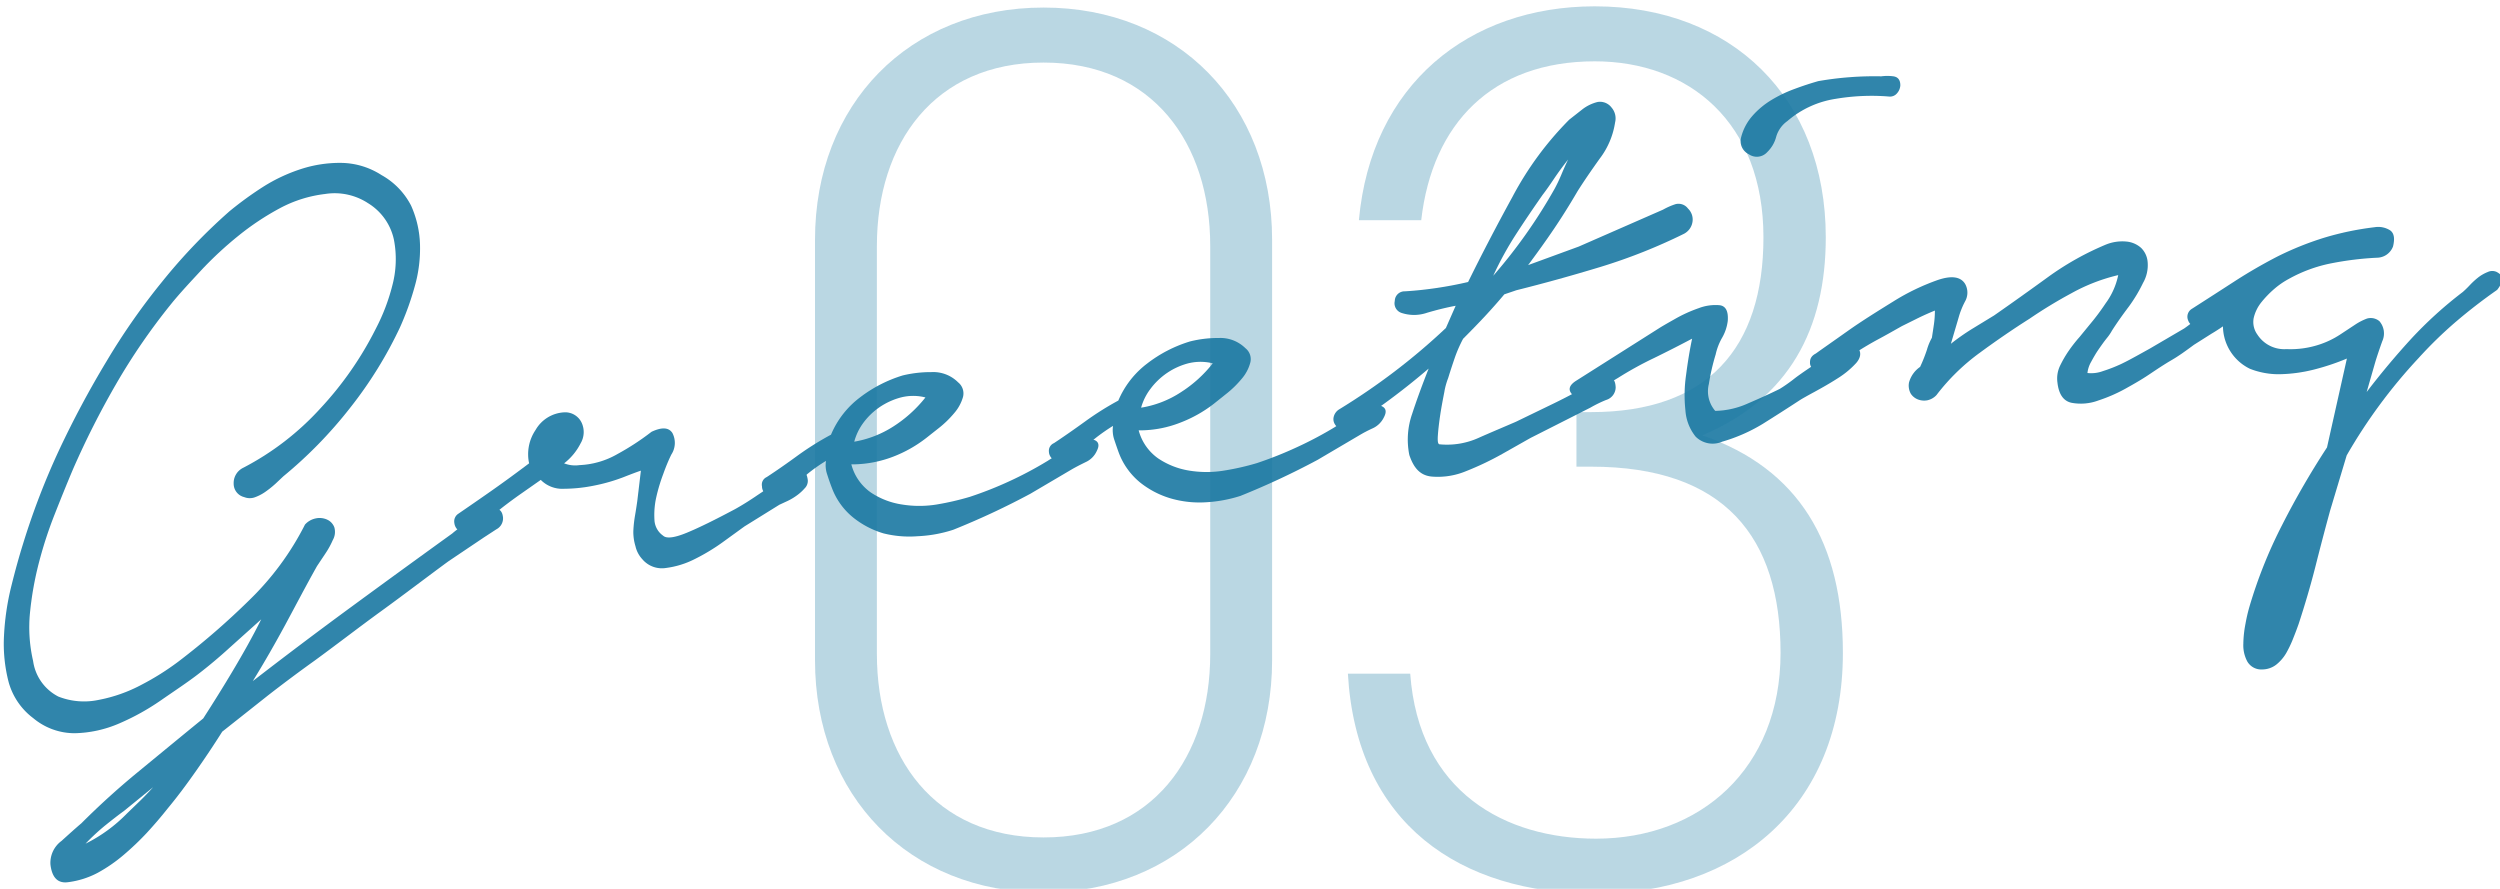 <svg xmlns="http://www.w3.org/2000/svg" viewBox="0 0 225 80"><defs><style>.cls-1{opacity:0.9;}.cls-2{fill:#1978a2;}.cls-3{opacity:0.3;}</style></defs><title>essage-title-number03</title><g id="menu"><g class="cls-1"><path class="cls-2" d="M21.89,42.1a24.85,24.85,0,0,0,6.94-5.34,30.77,30.77,0,0,0,5-7.19,17.82,17.82,0,0,0,1.47-3.84,9.22,9.22,0,0,0,.15-4.17,5.09,5.09,0,0,0-2.32-3.27,5.49,5.49,0,0,0-3.88-.83,11.45,11.45,0,0,0-4.08,1.29,23.77,23.77,0,0,0-3.7,2.46,32.84,32.84,0,0,0-3.3,3.05c-1,1.08-2,2.14-2.81,3.15a56.24,56.24,0,0,0-4.91,7.15,76.6,76.6,0,0,0-3.88,7.67c-.55,1.3-1.1,2.66-1.65,4.06a37,37,0,0,0-1.42,4.36,29.39,29.39,0,0,0-.8,4.49,13.45,13.45,0,0,0,.28,4.35,4.25,4.25,0,0,0,2.27,3.2A6.3,6.3,0,0,0,8.83,63a13.59,13.59,0,0,0,3.94-1.39,23.46,23.46,0,0,0,3.3-2.08A66.43,66.43,0,0,0,22.45,54a25.44,25.44,0,0,0,5-6.79,1.78,1.78,0,0,1,1-.56,1.62,1.62,0,0,1,1,.12,1.23,1.23,0,0,1,.64.69,1.48,1.48,0,0,1-.14,1.15,7.56,7.56,0,0,1-.66,1.2l-.76,1.14c-1,1.78-1.91,3.53-2.84,5.25s-1.9,3.42-2.94,5.1q4.42-3.42,8.88-6.69T40.72,48c.14-.13.46-.38,1-.76a10.4,10.4,0,0,1,1.5-1,3.19,3.19,0,0,1,1.36-.45c.4,0,.63.24.69.77a1.11,1.11,0,0,1-.6,1.08l-1.12.73-3.21,2.16c-2,1.47-4,3-6,4.45s-4,3-6,4.46Q26.16,61,24.08,62.62L20,65.85c-.77,1.22-1.56,2.4-2.36,3.54S16,71.67,15.06,72.8c-.56.71-1.17,1.42-1.84,2.15a25,25,0,0,1-2.1,2,13.71,13.71,0,0,1-2.34,1.61,7.77,7.77,0,0,1-2.68.84q-1.35.17-1.56-1.59a2.45,2.45,0,0,1,1-2.13c.75-.68,1.34-1.21,1.78-1.58,1.59-1.59,3.27-3.12,5.06-4.59s3.75-3.09,5.91-4.85c.9-1.4,1.81-2.85,2.7-4.35s1.74-3,2.52-4.57l-2.84,2.55c-.92.84-1.87,1.64-2.86,2.4s-2.09,1.48-3.3,2.32a21.37,21.37,0,0,1-3.78,2.1,10.62,10.62,0,0,1-4,.88A5.8,5.8,0,0,1,3,64.64,6.08,6.08,0,0,1,.77,61.36a13.69,13.69,0,0,1-.41-4.14A23.05,23.05,0,0,1,1,52.83c.36-1.46.72-2.75,1.07-3.87a65.92,65.92,0,0,1,3.26-8.48,87.29,87.29,0,0,1,4.28-8,59.64,59.64,0,0,1,5-7.15A51,51,0,0,1,20.67,19a31.74,31.74,0,0,1,3-2.18,15.07,15.07,0,0,1,3.43-1.61,11.29,11.29,0,0,1,3.64-.55,6.85,6.85,0,0,1,3.6,1.1A6.58,6.58,0,0,1,37,18.51,9.18,9.18,0,0,1,37.8,22a12.43,12.43,0,0,1-.48,3.8A25.73,25.73,0,0,1,36,29.46a37.11,37.11,0,0,1-4.5,7.26,39.2,39.2,0,0,1-6,6.15l-.69.65a9.08,9.08,0,0,1-.88.71,4,4,0,0,1-.95.51,1.35,1.35,0,0,1-1,0,1.24,1.24,0,0,1-.95-1.22A1.52,1.52,0,0,1,21.89,42.1ZM11.14,73c-.45.32-1,.75-1.66,1.28A19.05,19.05,0,0,0,7.7,75.93a13.72,13.72,0,0,0,3.71-2.7l1.19-1.15c.41-.4.8-.81,1.18-1.23Z"/><path class="cls-2" d="M41.23,46.25c1.05-.72,2.08-1.43,3.09-2.14s2.12-1.52,3.3-2.41a3.89,3.89,0,0,1,.58-3,3.16,3.16,0,0,1,2.59-1.59,1.63,1.63,0,0,1,1.56.94,2,2,0,0,1-.1,1.86,5.28,5.28,0,0,1-1.48,1.79,2.71,2.71,0,0,0,1.39.16,7.48,7.48,0,0,0,3.42-1,22.86,22.86,0,0,0,3.06-2c.92-.43,1.54-.4,1.87.1a1.91,1.91,0,0,1-.09,1.95c-.22.45-.46,1-.72,1.73a15.67,15.67,0,0,0-.64,2.13,7.25,7.25,0,0,0-.16,2,1.82,1.82,0,0,0,.78,1.44c.3.28,1,.2,2.1-.25s2.56-1.17,4.38-2.14c.61-.34,1.22-.72,1.84-1.14s1.26-.84,1.91-1.23a4.52,4.52,0,0,0,.67-.45,3.93,3.93,0,0,1,.87-.5,1.31,1.31,0,0,1,.79-.1c.25.05.4.32.46.8a.93.93,0,0,1-.28.75,4.07,4.07,0,0,1-.72.65,5.08,5.08,0,0,1-.87.51l-.69.32L67,47.38l-2,1.45a18.06,18.06,0,0,1-2.52,1.51,7.92,7.92,0,0,1-2.56.78,2.3,2.3,0,0,1-2.11-.79,2.54,2.54,0,0,1-.62-1.18A4.36,4.36,0,0,1,57,47.8a10.93,10.93,0,0,1,.15-1.39q.12-.7.21-1.35l.32-2.7c-.26.08-.79.28-1.58.59a16,16,0,0,1-2.61.75,14,14,0,0,1-2.75.29,2.71,2.71,0,0,1-2.07-.8L46.6,44.64c-.54.39-1.1.8-1.66,1.25s-1,.79-1.37,1a5.14,5.14,0,0,0-1,.73.94.94,0,0,1-1.1.25,1,1,0,0,1-.58-.81A.82.82,0,0,1,41.23,46.25Z"/><path class="cls-2" d="M69,42.94c.9-.59,1.82-1.23,2.79-1.94a26.74,26.74,0,0,1,3-1.88,8.14,8.14,0,0,1,2.58-3.33,12.17,12.17,0,0,1,3.87-2,10.76,10.76,0,0,1,2.58-.3,3.16,3.16,0,0,1,2.41.92,1.28,1.28,0,0,1,.44,1.32,3.79,3.79,0,0,1-.8,1.46,9.11,9.11,0,0,1-1.37,1.33l-1.14.9a11.62,11.62,0,0,1-3,1.69,10.36,10.36,0,0,1-3.43.68l-.31,0a4.46,4.46,0,0,0,1.75,2.53,6.86,6.86,0,0,0,2.78,1.08,9.7,9.7,0,0,0,3.18,0,24.65,24.65,0,0,0,2.94-.68,33.63,33.63,0,0,0,3.62-1.43,33.76,33.76,0,0,0,3.41-1.82c.5-.32,1-.64,1.54-.94s1-.62,1.46-.94a1.49,1.49,0,0,1,1.17,0q.63.24.24,1a2,2,0,0,1-1,1c-.45.22-.86.43-1.21.63l-3.77,2.22a68.47,68.47,0,0,1-6.94,3.24,12,12,0,0,1-3.2.58A9.56,9.56,0,0,1,79.5,48a8,8,0,0,1-2.71-1.42,6.23,6.23,0,0,1-1.92-2.67c-.16-.41-.3-.82-.43-1.23a2.5,2.5,0,0,1-.1-1.2,14.39,14.39,0,0,0-1.6,1.12l-1.36,1.08a5.76,5.76,0,0,0-1,.72,1.07,1.07,0,0,1-1.26.19.89.89,0,0,1-.54-.82A.74.74,0,0,1,69,42.94Zm7.84-3.18a9.51,9.51,0,0,0,3.58-1.39,11.73,11.73,0,0,0,2.87-2.6,4.46,4.46,0,0,0-2.21,0,6.27,6.27,0,0,0-1.91.87,6.09,6.09,0,0,0-1.48,1.43A5,5,0,0,0,76.88,39.76Z"/><path class="cls-2" d="M94.86,39.88c.89-.59,1.82-1.24,2.79-1.94a26.84,26.84,0,0,1,3-1.89,8.18,8.18,0,0,1,2.58-3.32,12,12,0,0,1,3.87-2,10.24,10.24,0,0,1,2.58-.31,3.21,3.21,0,0,1,2.41.92,1.25,1.25,0,0,1,.43,1.32,3.69,3.69,0,0,1-.79,1.46,9.09,9.09,0,0,1-1.37,1.33l-1.14.91a11.78,11.78,0,0,1-3,1.68,10,10,0,0,1-3.42.69l-.32,0a4.5,4.5,0,0,0,1.76,2.53A7,7,0,0,0,107,42.35a9.7,9.7,0,0,0,3.18,0,22.91,22.91,0,0,0,2.94-.67,34.52,34.52,0,0,0,3.62-1.44,33.68,33.68,0,0,0,3.41-1.81c.5-.33,1-.64,1.54-.95a16.72,16.72,0,0,0,1.46-.94,1.53,1.53,0,0,1,1.17,0q.63.26.24,1a2.07,2.07,0,0,1-1,1,12.19,12.19,0,0,0-1.21.63l-3.77,2.22a69.5,69.5,0,0,1-6.94,3.24,12.37,12.37,0,0,1-3.2.58,9.3,9.3,0,0,1-3.1-.36,8.08,8.08,0,0,1-2.71-1.41,6.33,6.33,0,0,1-1.93-2.67c-.15-.41-.29-.82-.43-1.24a2.75,2.75,0,0,1-.1-1.2,17.07,17.07,0,0,0-1.6,1.12l-1.36,1.09a6.2,6.2,0,0,0-1,.72,1.1,1.1,0,0,1-1.27.19.93.93,0,0,1-.54-.82A.75.75,0,0,1,94.86,39.88Zm7.84-3.19a9.18,9.18,0,0,0,3.58-1.39,11.53,11.53,0,0,0,2.87-2.6,4.58,4.58,0,0,0-2.21,0,6.16,6.16,0,0,0-1.91.87A6.28,6.28,0,0,0,103.54,35,5,5,0,0,0,102.7,36.69Z"/><path class="cls-2" d="M126.43,26.22c1-.06,1.91-.16,2.86-.3s1.9-.32,2.84-.54q1.81-3.68,4-7.68a29.19,29.19,0,0,1,5.1-6.93l1.21-.95a3.67,3.67,0,0,1,1.34-.64,1.3,1.3,0,0,1,1.26.5,1.49,1.49,0,0,1,.32,1.33,7.13,7.13,0,0,1-1.38,3.26c-.78,1.09-1.45,2.07-2,2.94-.67,1.15-1.38,2.29-2.13,3.4s-1.53,2.19-2.32,3.25l4.56-1.67,7.58-3.32a6.13,6.13,0,0,1,1.11-.49,1.06,1.06,0,0,1,1.14.39,1.37,1.37,0,0,1,.39,1.28,1.45,1.45,0,0,1-.77,1A50,50,0,0,1,144.12,24q-3.88,1.18-7.64,2.12l-1.09.37q-.84,1-1.77,2c-.62.66-1.27,1.33-1.94,2a11.94,11.94,0,0,0-.76,1.74c-.2.59-.4,1.19-.59,1.81a6.25,6.25,0,0,0-.34,1.24c-.13.67-.26,1.34-.36,2s-.18,1.31-.22,1.88,0,.84.18.83a6.91,6.91,0,0,0,3.59-.63c1.25-.55,2.33-1,3.25-1.4l3.51-1.7q1.76-.86,3.48-1.86a5.55,5.55,0,0,1,1.21-.39c.49-.11.76.18.78.87a1.2,1.2,0,0,1-.87,1.12,11.67,11.67,0,0,0-1.41.69l-5.39,2.73-2.53,1.43a26.38,26.38,0,0,1-3.28,1.56,6.6,6.6,0,0,1-3.09.48c-1-.1-1.6-.74-2-1.94a7,7,0,0,1,.25-3.69c.41-1.26.91-2.62,1.49-4.09a62.92,62.92,0,0,1-7.11,5.28.91.91,0,0,1-.79.17,1,1,0,0,1-.53-.42.86.86,0,0,1-.12-.67,1.1,1.1,0,0,1,.45-.66,59.13,59.13,0,0,0,5-3.41,57,57,0,0,0,4.65-3.94l.88-2q-1.19.22-2.58.63a3.58,3.58,0,0,1-2.33,0,.91.91,0,0,1-.57-1.06A.88.88,0,0,1,126.43,26.22ZM139.91,17a13.8,13.8,0,0,0,.61-1.28c.19-.45.39-.91.61-1.36-.47.59-.9,1.18-1.29,1.76s-.72,1.05-1,1.41c-.82,1.17-1.62,2.35-2.39,3.54a29.67,29.67,0,0,0-2.06,3.75A46.92,46.92,0,0,0,139.91,17Z"/><path class="cls-2" d="M149.3,29.55c.2-.13.66-.4,1.39-.81a12.64,12.64,0,0,1,2.18-1,4.23,4.23,0,0,1,1.9-.27c.55.07.79.54.73,1.4a4,4,0,0,1-.5,1.51,5.35,5.35,0,0,0-.59,1.52,19.16,19.16,0,0,0-.61,2.65,2.7,2.7,0,0,0,.57,2.43,7.49,7.49,0,0,0,2.94-.67c1.05-.45,2-.88,2.87-1.31a14.36,14.36,0,0,0,1.41-1c.69-.51,1.43-1,2.2-1.51A13.43,13.43,0,0,1,166,31.4c.67-.27,1.1-.25,1.3.05s.17.76-.26,1.24a8,8,0,0,1-1.65,1.36c-.67.43-1.37.83-2.07,1.21s-1.16.64-1.36.77q-1.65,1.08-3.33,2.13A15.1,15.1,0,0,1,155,39.75a2.17,2.17,0,0,1-2.39-.45,4.21,4.21,0,0,1-.92-2.34,12.61,12.61,0,0,1,.06-3.23c.15-1.17.33-2.26.54-3.25q-1.76.93-3.42,1.74A31.11,31.11,0,0,0,145.64,34c-.91.54-1.8,1.13-2.69,1.77a1.22,1.22,0,0,1-1.45-.27q-.58-.61.3-1.2Zm7.39-17.15a4.66,4.66,0,0,1,1-1.94A7.32,7.32,0,0,1,159.43,9a11.88,11.88,0,0,1,2.09-1c.75-.28,1.46-.51,2.13-.7a29.4,29.4,0,0,1,5.67-.43,4.07,4.07,0,0,1,1.09,0c.41.06.62.33.62.81a1.17,1.17,0,0,1-.31.73.81.81,0,0,1-.69.28,19.39,19.39,0,0,0-4.85.21,8.64,8.64,0,0,0-4.32,2,2.62,2.62,0,0,0-1,1.4,2.94,2.94,0,0,1-.8,1.38,1.26,1.26,0,0,1-1.67.2A1.31,1.31,0,0,1,156.69,12.4Z"/><path class="cls-2" d="M163.42,31.82c.54-.39,1.49-1.05,2.83-2S169,28,170.4,27.13a20.09,20.09,0,0,1,4-1.93c1.24-.42,2.06-.3,2.46.35a1.6,1.6,0,0,1,0,1.57,7.2,7.2,0,0,0-.59,1.48l-.69,2.34a20.05,20.05,0,0,1,1.94-1.36l1.95-1.19c1.58-1.1,3.22-2.27,4.9-3.49A25.88,25.88,0,0,1,189.56,22a3.94,3.94,0,0,1,1.82-.26,2.29,2.29,0,0,1,1.32.57,2,2,0,0,1,.59,1.3,3.21,3.21,0,0,1-.42,1.86,13.43,13.43,0,0,1-1.31,2.17c-.49.65-1,1.36-1.48,2.11a4.42,4.42,0,0,1-.48.7c-.24.3-.48.64-.73,1s-.47.75-.67,1.12a2.58,2.58,0,0,0-.33,1,3,3,0,0,0,1.39-.17,13.52,13.52,0,0,0,1.62-.63c.53-.25,1-.51,1.51-.79l1.1-.61,3.09-1.81c.2-.14.46-.33.78-.58s.65-.49,1-.72.68-.45,1-.65a2.2,2.2,0,0,1,.8-.34.64.64,0,0,1,.8.63,1.25,1.25,0,0,1-.5,1.19,16.64,16.64,0,0,1-1.42.94l-1.58,1c-.69.51-1.36,1-2,1.37s-1.33.83-2,1.28c-.4.27-1,.65-1.92,1.16a14.13,14.13,0,0,1-2.68,1.2,4.54,4.54,0,0,1-2.43.21c-.72-.16-1.14-.76-1.26-1.82a2.65,2.65,0,0,1,.22-1.48,10.05,10.05,0,0,1,.77-1.34,13.16,13.16,0,0,1,1-1.28l.95-1.16a20.58,20.58,0,0,0,1.39-1.86,6.49,6.49,0,0,0,1.14-2.55,16.4,16.4,0,0,0-4.19,1.62,42.38,42.38,0,0,0-3.8,2.31q-2.18,1.38-4.47,3.06a18.83,18.83,0,0,0-3.9,3.81,1.57,1.57,0,0,1-.79.46,1.54,1.54,0,0,1-.85-.06,1.34,1.34,0,0,1-.67-.53,1.5,1.5,0,0,1-.16-1,2.5,2.5,0,0,1,1-1.41,14.08,14.08,0,0,0,.62-1.56,5.06,5.06,0,0,1,.44-1.06c.06-.38.12-.78.18-1.19a8.69,8.69,0,0,0,.09-1.26c-.56.23-1.12.48-1.68.76l-1.29.64c-.71.4-1.41.8-2.12,1.18s-1.41.8-2.11,1.25c-.4.27-.75.52-1.07.78a6.78,6.78,0,0,1-1.09.69,1.28,1.28,0,0,1-.9.23,1.49,1.49,0,0,1-.71-.28.68.68,0,0,1-.27-.57C162.89,32.25,163.07,32,163.42,31.82Z"/><path class="cls-2" d="M197.26,27.8q2-1.28,3.82-2.46t3.84-2.23a27.83,27.83,0,0,1,4.27-1.72,26.39,26.39,0,0,1,4.52-.94,2,2,0,0,1,1.4.28c.36.25.44.74.26,1.46a1.56,1.56,0,0,1-1.34,1,28.24,28.24,0,0,0-4.17.5,13,13,0,0,0-3.9,1.43,7.17,7.17,0,0,0-1.26.87,9.2,9.2,0,0,0-1.19,1.23,3.54,3.54,0,0,0-.68,1.41,1.93,1.93,0,0,0,.34,1.49,2.88,2.88,0,0,0,2.61,1.3,8.26,8.26,0,0,0,3.05-.44,7.92,7.92,0,0,0,1.75-.85l1.35-.89a5.28,5.28,0,0,1,1.1-.57,1.22,1.22,0,0,1,1.11.23,1.68,1.68,0,0,1,.26,1.82c-.26.73-.47,1.35-.62,1.85L213,35.28c1.26-1.65,2.6-3.25,4-4.78a36.45,36.45,0,0,1,4.65-4.22c.15-.13.34-.31.58-.56A7,7,0,0,1,223,25a3.44,3.44,0,0,1,.9-.52.94.94,0,0,1,.81,0c.4.22.57.47.49.75a2.42,2.42,0,0,1-.46.86q-1.93,1.35-3.69,2.85a37.5,37.5,0,0,0-3.39,3.3,47.38,47.38,0,0,0-6.46,8.75l-1.5,5q-.68,2.49-1.33,5.07c-.44,1.72-.94,3.41-1.49,5.09-.12.34-.27.75-.46,1.22a10.1,10.1,0,0,1-.64,1.37,3.72,3.72,0,0,1-.92,1.08,2.08,2.08,0,0,1-1.28.43,1.44,1.44,0,0,1-1.33-.73,3.08,3.08,0,0,1-.35-1.57,10,10,0,0,1,.19-1.79,15,15,0,0,1,.34-1.49,42.11,42.11,0,0,1,2.95-7.4,74.21,74.21,0,0,1,4.05-7l1.79-8a21,21,0,0,1-3,1,13.58,13.58,0,0,1-3.06.41,7.08,7.08,0,0,1-2.67-.49A4.31,4.31,0,0,1,200.27,28l-1.21,1a1.38,1.38,0,0,1-1.12.41.87.87,0,0,1-1-.56A.83.83,0,0,1,197.26,27.8Z"/></g><g class="cls-3"><path class="cls-2" d="M93.92,80.32c-12.1,0-20.57-8.69-20.57-20.9V21.58C73.35,9.37,81.82.68,93.92.68s20.57,8.69,20.57,20.9V59.42C114.49,71.63,106,80.32,93.92,80.32Zm15-58.19c0-9.24-5.17-16.5-15-16.5s-15,7.26-15,16.5V58.87c0,9.24,5.17,16.5,15,16.5s15-7.26,15-16.5Z"/><path class="cls-2" d="M143.64,80.43c-12.21,0-21.56-6.27-22.33-19.8h5.61c.77,10.67,8.58,14.85,16.72,14.85,9.35,0,16.61-6.27,16.61-16.72S155.19,42,143.2,42h-1.32V37.09h1.32c10.45,0,15.51-5.72,15.51-15.73C158.71,11,152,5.52,143.53,5.52c-9.24,0-14.63,5.61-15.62,14.3H122.3C123.4,7.61,132.2.57,143.53.57c12.32,0,20.79,8.25,20.79,20.79,0,8.25-3.3,14.52-11.11,17.82,8.69,3,12.65,9.68,12.65,19.58C165.86,72.73,156.18,80.43,143.64,80.43Z"/></g></g></svg>